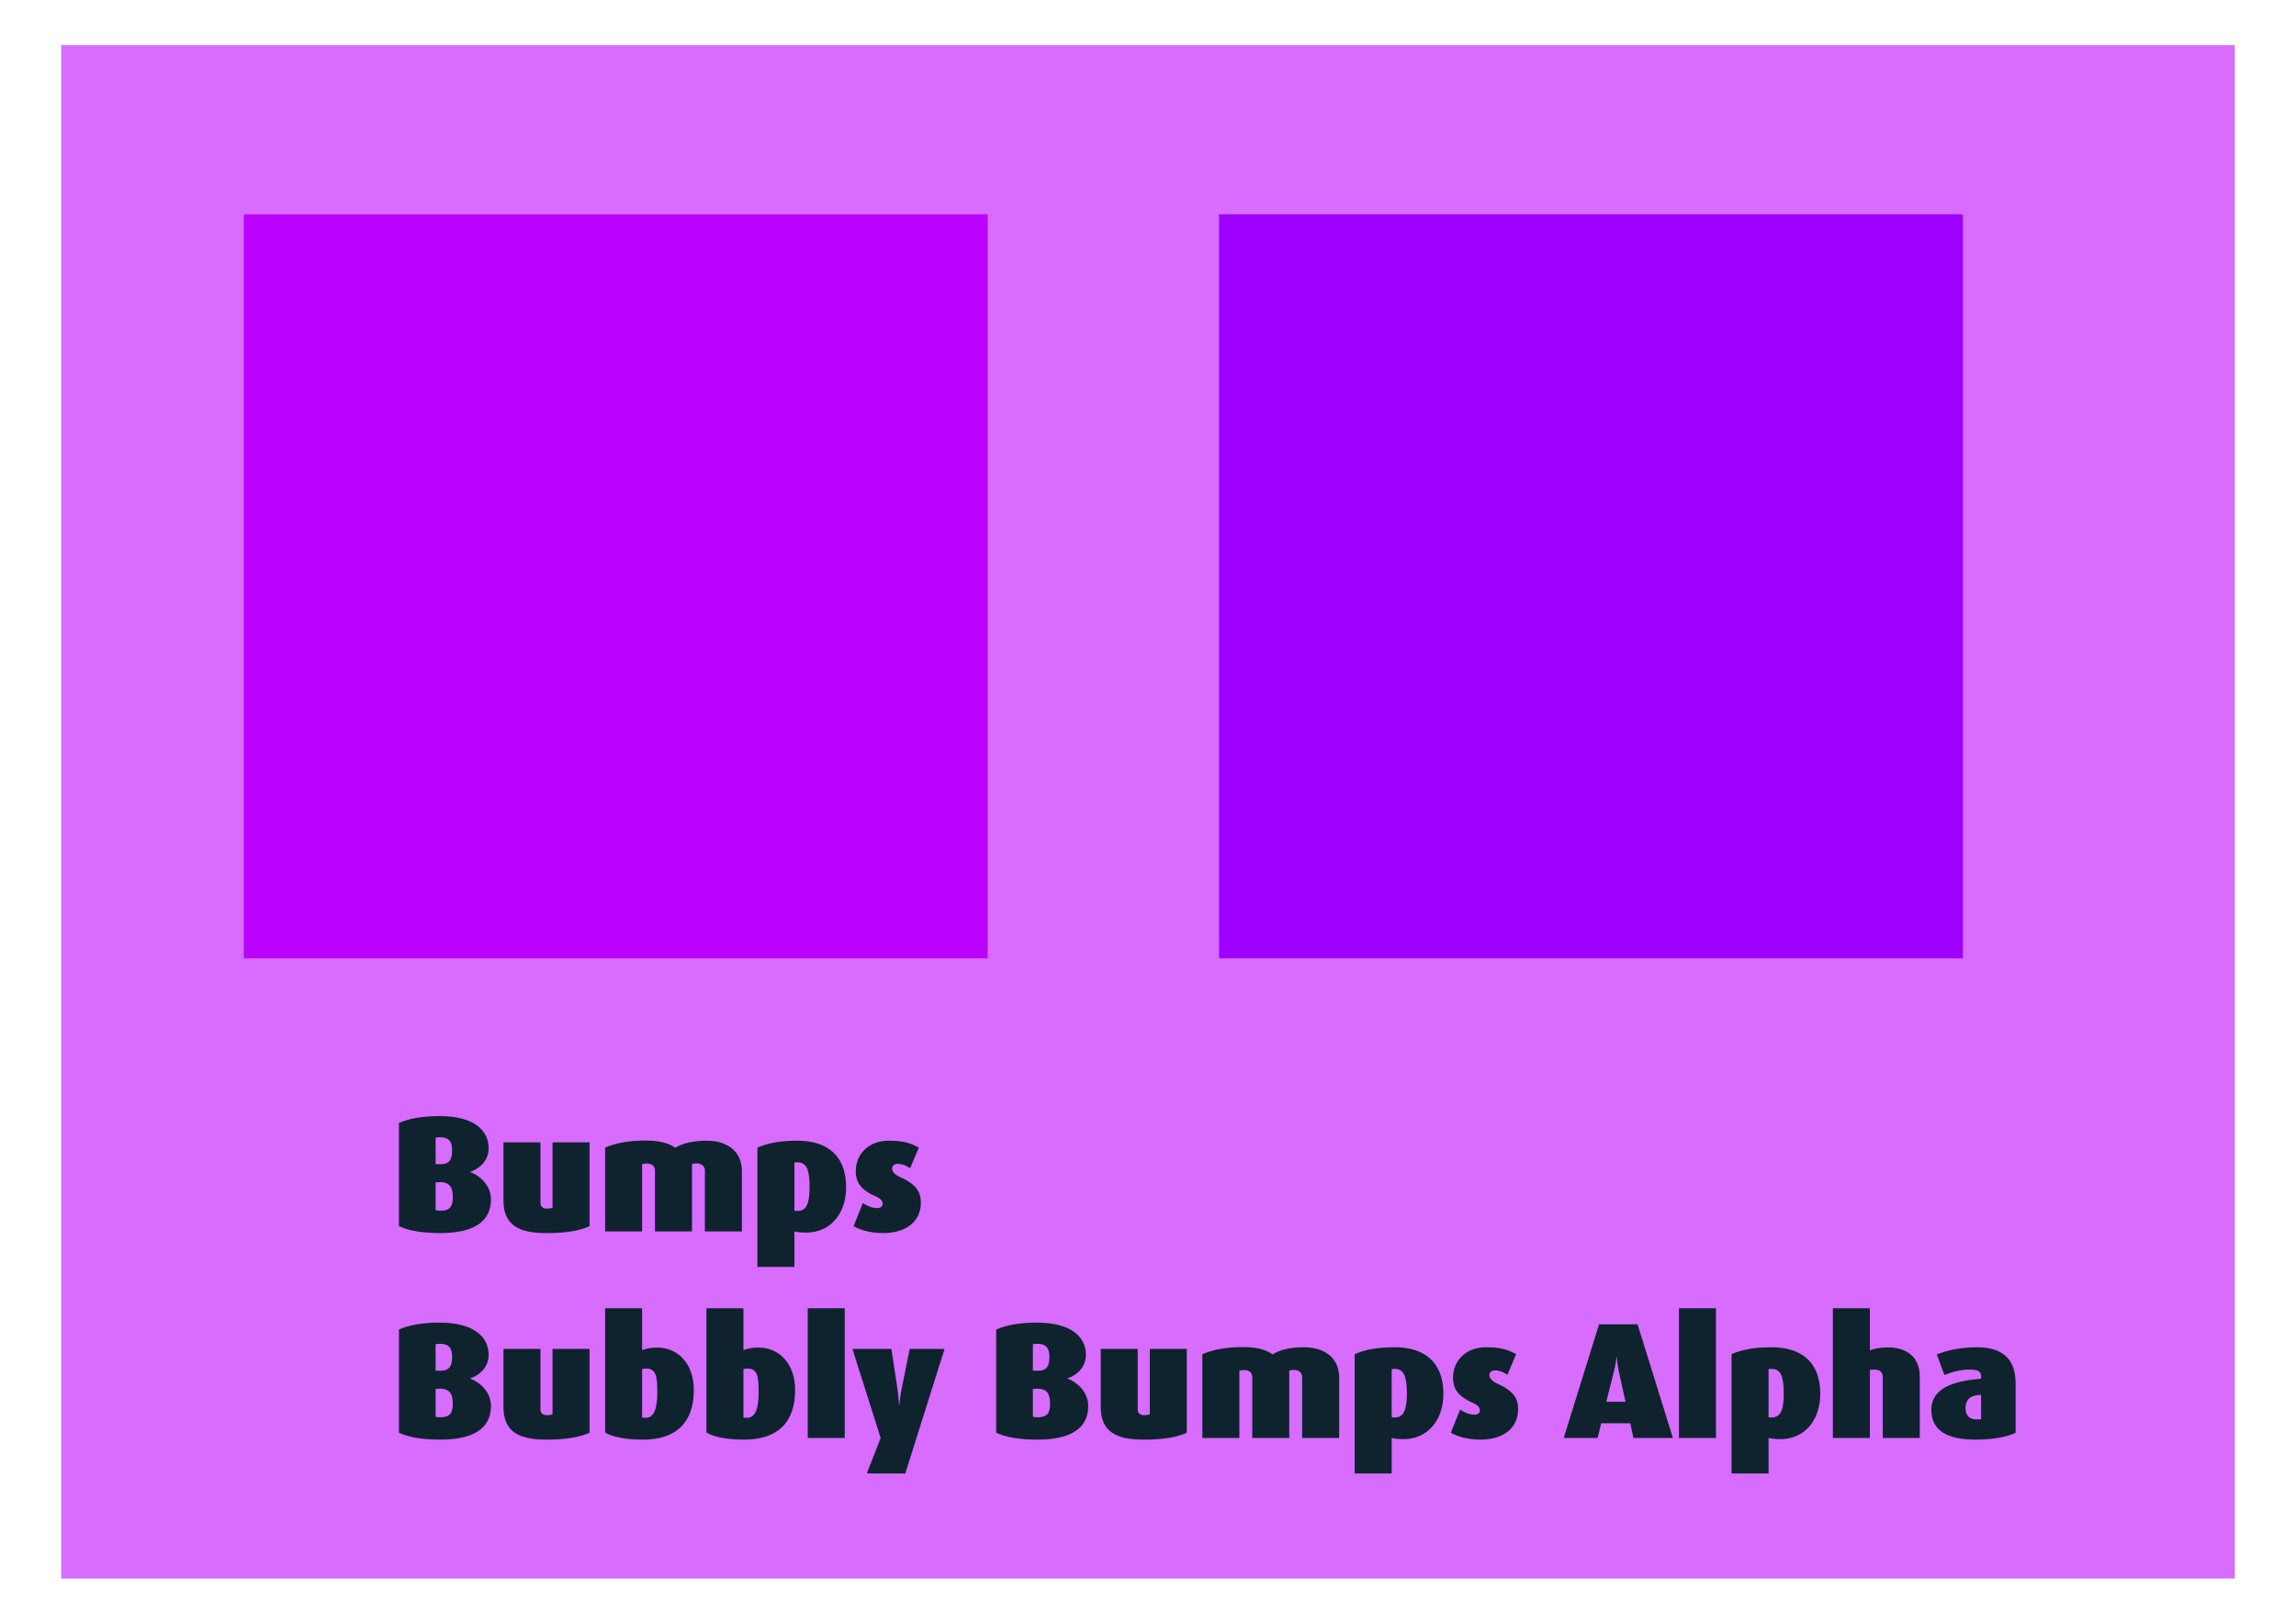 <?xml version="1.0" encoding="UTF-8" standalone="no"?>
<!-- Created with Inkscape (http://www.inkscape.org/) -->

<svg
   xmlns:dc="http://purl.org/dc/elements/1.1/"
   xmlns:cc="http://creativecommons.org/ns#"
   xmlns:rdf="http://www.w3.org/1999/02/22-rdf-syntax-ns#"
   xmlns:svg="http://www.w3.org/2000/svg"
   xmlns="http://www.w3.org/2000/svg"
   xmlns:sodipodi="http://sodipodi.sourceforge.net/DTD/sodipodi-0.dtd"
   xmlns:inkscape="http://www.inkscape.org/namespaces/inkscape"
   width="297mm"
   height="210mm"
   viewBox="0 0 297 210"
   version="1.1"
   id="svg8"
   inkscape:version="0.92.4 (5da689c313, 2019-01-14)"
   sodipodi:docname="Bumps Bubbly Bumps Alpha.svg">
  <defs
     id="defs2">
    <filter
       height="1.3"
       width="1.3"
       y="-0.15"
       x="-0.15"
       inkscape:menu-tooltip="Silk carpet texture, horizontal stripes"
       inkscape:menu="Textures"
       inkscape:label="Silk Carpet"
       style="color-interpolation-filters:sRGB"
       id="filter981">
      <feTurbulence
         type="turbulence"
         numOctaves="2"
         baseFrequency="0.01 0.11"
         seed="10"
         id="feTurbulence963" />
      <feColorMatrix
         result="result5"
         values="1 0 0 0 0 0 1 0 0 0 0 0 1 0 0 0 0 0 1.3 0 "
         id="feColorMatrix965" />
      <feComposite
         in="SourceGraphic"
         operator="out"
         in2="result5"
         id="feComposite967" />
      <feMorphology
         operator="dilate"
         radius="1.3"
         result="result3"
         id="feMorphology969" />
      <feTurbulence
         numOctaves="3"
         baseFrequency="0.08 0.05"
         type="fractalNoise"
         seed="7"
         result="result6"
         id="feTurbulence971" />
      <feGaussianBlur
         stdDeviation="0.5"
         result="result7"
         id="feGaussianBlur973" />
      <feDisplacementMap
         in="result3"
         xChannelSelector="R"
         yChannelSelector="G"
         scale="3"
         result="result4"
         in2="result7"
         id="feDisplacementMap975" />
      <feComposite
         in="result4"
         k1="1"
         result="result2"
         operator="arithmetic"
         in2="result4"
         k2="1"
         id="feComposite977"
         k3="0"
         k4="0" />
      <feBlend
         in2="result4"
         mode="normal"
         in="result2"
         id="feBlend979" />
    </filter>
    <filter
       inkscape:label="Pointillism"
       style="color-interpolation-filters:sRGB"
       inkscape:menu-tooltip="Gives a turbulent pointillist HSL sensitive transparency"
       inkscape:menu="Scatter"
       height="1.2"
       width="1.2"
       y="-0.1"
       x="-0.1"
       id="filter1127">
      <feTurbulence
         seed="50"
         type="fractalNoise"
         baseFrequency="1"
         numOctaves="3"
         result="result1"
         id="feTurbulence1109" />
      <feColorMatrix
         type="luminanceToAlpha"
         in="SourceGraphic"
         result="result0"
         id="feColorMatrix1111" />
      <feColorMatrix
         result="result2"
         values="1 0 0 0 0 0 1 0 0 0 0 0 1 0 0 0 0 0 0.5 0 "
         id="feColorMatrix1113" />
      <feComposite
         result="result3"
         operator="over"
         in="result1"
         in2="result2"
         id="feComposite1115" />
      <feColorMatrix
         result="result91"
         values="1 0 0 0 0 0 1 0 0 0 0 0 1 0 0 0 0 0 5 -3.2"
         id="feColorMatrix1117" />
      <feComposite
         in2="result91"
         operator="arithmetic"
         k1="1.5"
         result="result93"
         id="feComposite1119"
         k2="0"
         k3="0"
         k4="0" />
      <feComposite
         in2="result93"
         in="SourceGraphic"
         operator="out"
         result="result4"
         id="feComposite1121" />
      <feComposite
         in2="result4"
         operator="arithmetic"
         k2="0.5"
         k1="1"
         id="feComposite1123"
         k3="0"
         k4="0" />
      <feDisplacementMap
         scale="15"
         xChannelSelector="R"
         yChannelSelector="A"
         in2="result1"
         result="result92"
         id="feDisplacementMap1125" />
    </filter>
    <filter
       inkscape:label="Leaves"
       inkscape:menu="Scatter"
       inkscape:menu-tooltip="Leaves on the ground in Fall, or living foliage"
       style="color-interpolation-filters:sRGB"
       id="filter1145">
      <feTurbulence
         baseFrequency="0.09"
         numOctaves="5"
         type="fractalNoise"
         result="result6"
         id="feTurbulence1129" />
      <feColorMatrix
         values="1 0 0 0 0 0 1 0 0 0 0 0 1 0 0 0 0 0 4.9 -2.9 "
         result="result5"
         in="result6"
         id="feColorMatrix1131" />
      <feComposite
         in2="result5"
         operator="in"
         in="SourceGraphic"
         id="feComposite1133" />
      <feMorphology
         result="result3"
         radius="6"
         operator="dilate"
         id="feMorphology1135" />
      <feTurbulence
         baseFrequency="0.2"
         numOctaves="1"
         type="fractalNoise"
         result="result91"
         id="feTurbulence1137" />
      <feDisplacementMap
         result="result4"
         scale="15"
         yChannelSelector="G"
         xChannelSelector="R"
         in="result3"
         in2="result91"
         id="feDisplacementMap1139" />
      <feComposite
         in2="result4"
         operator="arithmetic"
         result="result2"
         k1="0.5"
         k3="1"
         id="feComposite1141"
         k2="0"
         k4="0" />
      <feConvolveMatrix
         order="3 3"
         kernelMatrix="1 0 0 0 2 0 0 0 -1 "
         targetX="0"
         targetY="0"
         divisor="1.5"
         edgeMode="duplicate"
         in="result2"
         id="feConvolveMatrix1143" />
    </filter>
    <filter
       inkscape:label="Air Spray"
       inkscape:menu="Scatter"
       inkscape:menu-tooltip="Convert to small scattered particles with some thickness"
       width="2"
       height="2"
       y="-0.5"
       x="-0.5"
       style="color-interpolation-filters:sRGB"
       id="filter1159">
      <feGaussianBlur
         stdDeviation="0.01"
         result="result1"
         id="feGaussianBlur1147" />
      <feBlend
         in2="result1"
         result="fbSourceGraphic"
         mode="multiply"
         id="feBlend1149" />
      <feTurbulence
         baseFrequency="0.8"
         type="fractalNoise"
         seed="0"
         numOctaves="3"
         result="result3"
         id="feTurbulence1151" />
      <feDisplacementMap
         in="fbSourceGraphic"
         xChannelSelector="R"
         yChannelSelector="G"
         scale="50"
         result="result2"
         in2="result3"
         id="feDisplacementMap1153" />
      <feMorphology
         radius="1"
         operator="dilate"
         result="result4"
         id="feMorphology1155" />
      <feBlend
         mode="screen"
         in2="result2"
         id="feBlend1157" />
    </filter>
    <filter
       inkscape:label="Air Spray"
       inkscape:menu="Scatter"
       inkscape:menu-tooltip="Convert to small scattered particles with some thickness"
       width="2"
       height="2"
       y="-0.5"
       x="-0.5"
       style="color-interpolation-filters:sRGB"
       id="filter1179">
      <feGaussianBlur
         stdDeviation="0.01"
         result="result1"
         id="feGaussianBlur1167" />
      <feBlend
         in2="result1"
         result="fbSourceGraphic"
         mode="multiply"
         id="feBlend1169" />
      <feTurbulence
         baseFrequency="0.8"
         type="fractalNoise"
         seed="0"
         numOctaves="3"
         result="result3"
         id="feTurbulence1171" />
      <feDisplacementMap
         in="fbSourceGraphic"
         xChannelSelector="R"
         yChannelSelector="G"
         scale="50"
         result="result2"
         in2="result3"
         id="feDisplacementMap1173" />
      <feMorphology
         radius="1"
         operator="dilate"
         result="result4"
         id="feMorphology1175" />
      <feBlend
         mode="screen"
         in2="result2"
         id="feBlend1177" />
    </filter>
    <filter
       inkscape:label="Bloom"
       inkscape:menu="Bevels"
       inkscape:menu-tooltip="Soft, cushion-like bevel with matte highlights"
       style="color-interpolation-filters:sRGB;"
       id="filter1223">
      <feGaussianBlur
         result="result1"
         in="SourceAlpha"
         stdDeviation="2.2"
         id="feGaussianBlur1199" />
      <feSpecularLighting
         result="result0"
         specularExponent="18.1"
         specularConstant="2"
         surfaceScale="5"
         id="feSpecularLighting1203">
        <feDistantLight
           azimuth="225"
           elevation="24"
           id="feDistantLight1201" />
      </feSpecularLighting>
      <feComposite
         result="result6"
         operator="in"
         in2="SourceAlpha"
         id="feComposite1205" />
      <feMorphology
         radius="5.7"
         operator="dilate"
         id="feMorphology1207" />
      <feGaussianBlur
         result="result11"
         stdDeviation="5.7"
         id="feGaussianBlur1209" />
      <feDiffuseLighting
         surfaceScale="5"
         result="result3"
         diffuseConstant="2"
         in="result1"
         id="feDiffuseLighting1213">
        <feDistantLight
           elevation="25"
           azimuth="225"
           id="feDistantLight1211" />
      </feDiffuseLighting>
      <feBlend
         result="result7"
         mode="multiply"
         in="result3"
         in2="SourceGraphic"
         id="feBlend1215" />
      <feComposite
         in="result7"
         operator="in"
         in2="SourceAlpha"
         result="result91"
         id="feComposite1217" />
      <feBlend
         result="result9"
         mode="lighten"
         in="result6"
         in2="result91"
         id="feBlend1219" />
      <feComposite
         in="result11"
         in2="result9"
         id="feComposite1221" />
    </filter>
    <filter
       inkscape:label="Apparition"
       inkscape:menu="Blurs"
       inkscape:menu-tooltip="Edges are partly feathered out"
       style="color-interpolation-filters:sRGB;"
       id="filter906">
      <feMorphology
         radius="4"
         in="SourceGraphic"
         result="result0"
         id="feMorphology900" />
      <feGaussianBlur
         in="result0"
         stdDeviation="8"
         result="result91"
         id="feGaussianBlur902" />
      <feComposite
         operator="in"
         in="SourceGraphic"
         in2="result91"
         id="feComposite904" />
    </filter>
    <filter
       inkscape:label="Blur Double"
       inkscape:menu="Blurs"
       inkscape:menu-tooltip="Overlays two copies with different blur amounts and modifiable blend and composite"
       style="color-interpolation-filters:sRGB;"
       id="filter918">
      <feGaussianBlur
         stdDeviation="5"
         result="fbSourceGraphic"
         id="feGaussianBlur910" />
      <feGaussianBlur
         stdDeviation="0.01"
         in="SourceGraphic"
         result="result1"
         id="feGaussianBlur912" />
      <feComposite
         in2="result1"
         operator="arithmetic"
         in="fbSourceGraphic"
         k2="0.5"
         k3="0.5"
         result="result2"
         id="feComposite914" />
      <feBlend
         in2="fbSourceGraphic"
         mode="normal"
         result="result3"
         id="feBlend916" />
    </filter>
    <filter
       style="color-interpolation-filters:sRGB;"
       inkscape:label="Clean Edges"
       id="filter936">
      <feGaussianBlur
         stdDeviation="1.119"
         result="blur"
         id="feGaussianBlur930" />
      <feComposite
         in="SourceGraphic"
         in2="blur"
         operator="in"
         result="composite1"
         id="feComposite932" />
      <feComposite
         in="composite1"
         in2="composite1"
         k2="1"
         operator="in"
         result="composite2"
         id="feComposite934" />
    </filter>
    <filter
       style="color-interpolation-filters:sRGB;"
       inkscape:label="Blur"
       id="filter946">
      <feGaussianBlur
         stdDeviation="15.37 8.863"
         result="blur"
         id="feGaussianBlur944" />
    </filter>
    <filter
       style="color-interpolation-filters:sRGB;"
       inkscape:label="Out of Focus"
       id="filter964">
      <feFlood
         flood-opacity="1"
         flood-color="rgb(255,255,255)"
         result="flood"
         id="feFlood950" />
      <feColorMatrix
         in="SourceGraphic"
         values="1 0 0 0 0 0 1 0 0 0 0 0 1 0 0 -0.212 -0.715 -0.072 1 0 "
         result="colormatrix1"
         id="feColorMatrix952" />
      <feGaussianBlur
         in="colormatrix1"
         stdDeviation="13.29 7.95"
         result="blur"
         id="feGaussianBlur954" />
      <feColorMatrix
         in="blur"
         values="1 0 0 0 0 0 1 0 0 0 0 0 1 0 0 0 0 0 13.28 -4.95 "
         result="colormatrix2"
         id="feColorMatrix956" />
      <feBlend
         in="colormatrix2"
         in2="flood"
         mode="normal"
         result="blend"
         id="feBlend958" />
      <feComposite
         in="blend"
         in2="blend"
         operator="arithmetic"
         k2="1"
         result="composite1"
         id="feComposite960" />
      <feComposite
         in2="SourceGraphic"
         operator="in"
         id="feComposite962" />
    </filter>
    <filter
       inkscape:label="Basic Diffuse Bump"
       inkscape:menu="Bumps"
       inkscape:menu-tooltip="Matte emboss effect"
       style="color-interpolation-filters:sRGB;"
       id="filter922">
      <feColorMatrix
         result="result2"
         type="luminanceToAlpha"
         in="SourceGraphic"
         id="feColorMatrix912" />
      <feDiffuseLighting
         lighting-color="#ffffff"
         in="result2"
         diffuseConstant="0.5"
         result="result1"
         surfaceScale="15"
         id="feDiffuseLighting916">
        <feDistantLight
           azimuth="225"
           elevation="10"
           id="feDistantLight914" />
      </feDiffuseLighting>
      <feComposite
         result="result9"
         operator="arithmetic"
         k2="1"
         k3="0.8"
         in2="SourceGraphic"
         id="feComposite918" />
      <feComposite
         in2="SourceGraphic"
         result="result7"
         operator="in"
         in="result9"
         id="feComposite920" />
    </filter>
    <filter
       inkscape:label="Bubbly Bumps Alpha"
       inkscape:menu="Bumps"
       inkscape:menu-tooltip="Same as Bubbly Bumps but with transparent highlights"
       style="color-interpolation-filters:sRGB;"
       id="filter974">
      <feGaussianBlur
         result="result0"
         in="SourceGraphic"
         stdDeviation="0.5"
         id="feGaussianBlur948" />
      <feTurbulence
         baseFrequency="0.2"
         seed="300"
         numOctaves="10"
         result="result1"
         type="fractalNoise"
         id="feTurbulence950" />
      <feGaussianBlur
         stdDeviation="4"
         result="result8"
         id="feGaussianBlur952" />
      <feDisplacementMap
         result="result7"
         in2="result8"
         scale="5"
         in="SourceGraphic"
         xChannelSelector="R"
         id="feDisplacementMap954" />
      <feComposite
         result="result2"
         operator="in"
         in2="result1"
         in="result7"
         id="feComposite956" />
      <feComposite
         k3="3"
         in2="result2"
         in="result0"
         operator="arithmetic"
         id="feComposite958" />
      <feBlend
         result="fbSourceGraphic"
         mode="multiply"
         in2="result2"
         id="feBlend960" />
      <feColorMatrix
         values="1 0 0 -1 0 1 0 1 -1 0 1 0 0 -1 0 -1.8 -0.5 0 5.7 -3.5 "
         in="fbSourceGraphic"
         result="fbSourceGraphicAlpha"
         id="feColorMatrix962" />
      <feGaussianBlur
         stdDeviation="0.5"
         in="fbSourceGraphicAlpha"
         result="result0"
         id="feGaussianBlur964" />
      <feSpecularLighting
         result="result6"
         surfaceScale="-5"
         specularExponent="5"
         id="feSpecularLighting968">
        <feDistantLight
           azimuth="225"
           elevation="25"
           id="feDistantLight966" />
      </feSpecularLighting>
      <feComposite
         in2="result6"
         in="SourceGraphic"
         result="result2"
         operator="in"
         id="feComposite970" />
      <feComposite
         in="result2"
         result="result4"
         operator="arithmetic"
         k2="1"
         k3="1"
         in2="result2"
         id="feComposite972" />
    </filter>
  </defs>
  <sodipodi:namedview
     id="base"
     pagecolor="#ffffff"
     bordercolor="#666666"
     borderopacity="1.0"
     inkscape:pageopacity="0.0"
     inkscape:pageshadow="2"
     inkscape:zoom="0.49497475"
     inkscape:cx="475.16865"
     inkscape:cy="501.05221"
     inkscape:document-units="mm"
     inkscape:current-layer="layer1"
     showgrid="false"
     inkscape:window-width="1280"
     inkscape:window-height="962"
     inkscape:window-x="-8"
     inkscape:window-y="-8"
     inkscape:window-maximized="1" />
  <g
     inkscape:label="Layer 1"
     inkscape:groupmode="layer"
     id="layer1"
     transform="translate(0,-87)">
    <rect
       style="opacity:1;fill:#d76cff;fill-opacity:1;stroke:none;stroke-width:0.2;stroke-miterlimit:4;stroke-dasharray:none;stroke-opacity:1"
       id="rect1239"
       width="281.168"
       height="198.314"
       x="7.916"
       y="92.843" />
    <rect
       style="opacity:1;fill:#ba00ff;fill-opacity:1;stroke:none;stroke-width:0.2;stroke-miterlimit:4;stroke-dasharray:none;stroke-opacity:1"
       id="rect1195"
       width="96.217"
       height="96.217"
       x="31.538"
       y="114.722" />
    <g
       aria-label="Blurs  Out Of Focus"
       style="font-style:normal;font-variant:normal;font-weight:normal;font-stretch:normal;font-size:25.788px;line-height:1.25;font-family:'Dax Tr';-inkscape-font-specification:'Dax Tr';letter-spacing:0px;word-spacing:0px;fill:#0e232e;fill-opacity:1;stroke:none;stroke-width:0.645"
       id="text894" />
    <g
       aria-label="Bumps
Bubbly Bumps Alpha"
       style="font-style:normal;font-variant:normal;font-weight:normal;font-stretch:normal;font-size:21.371px;line-height:1.25;font-family:'Dax Tr';-inkscape-font-specification:'Dax Tr';letter-spacing:0px;word-spacing:0px;fill:#0e232e;fill-opacity:1;stroke:none;stroke-width:0.534"
       id="text926">
      <path
         d="m 63.508,242.14 c 0,-1.817 -1.41,-3.077 -2.671,-3.548 V 238.55 c 1.004,-0.321 2.372,-1.304 2.372,-3.035 0,-2.308 -1.881,-4.167 -6.347,-4.167 -2.287,0 -4.082,0.342 -5.257,0.898 v 13.335 c 1.239,0.598 3.013,0.898 5.364,0.898 4.296,0 6.539,-1.475 6.539,-4.338 z m -5.022,-6.347 c 0,1.282 -0.427,1.859 -1.774,1.774 l -0.363,-0.021 v -3.398 c 0.15,-0.043 0.299,-0.064 0.577,-0.064 1.133,0 1.56,0.556 1.56,1.71 z m 0.085,6.048 c 0,1.24 -0.406,1.752 -1.646,1.752 -0.278,0 -0.47,-0.043 -0.577,-0.086 v -3.59 l 0.363,-0.021 c 1.539,-0.086 1.859,0.748 1.859,1.945 z"
         style="font-style:normal;font-variant:normal;font-weight:normal;font-stretch:normal;font-family:'Dax Tr';-inkscape-font-specification:'Dax Tr';fill:#0e232e;stroke-width:0.534"
         id="path903" />
      <path
         d="m 76.259,245.581 v -10.835 h -4.787 v 8.463 c -0.192,0.064 -0.406,0.107 -0.727,0.107 -0.641,0 -0.833,-0.385 -0.833,-0.705 v -7.864 h -4.787 v 7.48 c 0,3.227 1.966,4.253 5.578,4.253 2.458,0 4.296,-0.299 5.556,-0.898 z"
         style="font-style:normal;font-variant:normal;font-weight:normal;font-stretch:normal;font-family:'Dax Tr';-inkscape-font-specification:'Dax Tr';fill:#0e232e;stroke-width:0.534"
         id="path905" />
      <path
         d="m 95.968,246.265 v -7.843 c 0,-2.436 -1.817,-3.889 -4.531,-3.889 -2.223,0 -3.398,0.492 -4.082,0.919 -0.62,-0.449 -1.731,-0.94 -3.761,-0.94 -2.18,0 -3.825,0.278 -5.321,0.919 v 10.835 h 4.787 v -8.719 c 0.171,-0.021 0.363,-0.064 0.62,-0.064 0.662,0 1.047,0.342 1.047,0.94 v 7.843 h 4.787 v -8.719 c 0.15,-0.043 0.342,-0.086 0.577,-0.086 0.62,0 1.09,0.342 1.09,0.919 v 7.886 z"
         style="font-style:normal;font-variant:normal;font-weight:normal;font-stretch:normal;font-family:'Dax Tr';-inkscape-font-specification:'Dax Tr';fill:#0e232e;stroke-width:0.534"
         id="path907" />
      <path
         d="m 109.45,240.537 c 0,-4.21 -2.607,-6.005 -6.283,-6.005 -2.436,0 -3.996,0.363 -5.193,0.898 v 15.43 h 4.787 v -4.595 c 0.256,0.086 0.833,0.15 1.56,0.15 2.971,0 5.129,-2.308 5.129,-5.877 z m -4.723,-0.021 c 0,2.116 -0.406,3.099 -1.581,3.099 -0.192,0 -0.299,-0.021 -0.385,-0.043 v -6.219 c 0.107,-0.021 0.235,-0.021 0.406,-0.021 1.154,0 1.56,0.94 1.56,3.184 z"
         style="font-style:normal;font-variant:normal;font-weight:normal;font-stretch:normal;font-family:'Dax Tr';-inkscape-font-specification:'Dax Tr';fill:#0e232e;stroke-width:0.534"
         id="path909" />
      <path
         d="m 119.116,242.568 c 0,-1.325 -0.47,-2.329 -2.693,-3.334 -0.684,-0.321 -1.026,-0.684 -1.026,-1.111 0,-0.321 0.256,-0.598 0.748,-0.598 0.598,0 1.24,0.299 1.581,0.577 l 1.133,-2.671 c -1.218,-0.684 -2.223,-0.898 -3.911,-0.898 -2.543,0 -4.253,1.71 -4.253,3.932 0,1.218 0.47,2.351 2.458,3.206 0.855,0.363 1.026,0.705 1.026,1.047 0,0.321 -0.299,0.534 -0.705,0.534 -0.641,0 -1.41,-0.321 -1.859,-0.662 l -1.197,2.992 c 0.791,0.492 2.244,0.898 3.804,0.898 3.12,0 4.894,-1.603 4.894,-3.911 z"
         style="font-style:normal;font-variant:normal;font-weight:normal;font-stretch:normal;font-family:'Dax Tr';-inkscape-font-specification:'Dax Tr';fill:#0e232e;stroke-width:0.534"
         id="path911" />
      <path
         d="m 63.508,268.854 c 0,-1.817 -1.41,-3.077 -2.671,-3.548 v -0.043 c 1.004,-0.321 2.372,-1.304 2.372,-3.035 0,-2.308 -1.881,-4.167 -6.347,-4.167 -2.287,0 -4.082,0.342 -5.257,0.898 v 13.335 c 1.239,0.598 3.013,0.898 5.364,0.898 4.296,0 6.539,-1.475 6.539,-4.338 z m -5.022,-6.347 c 0,1.282 -0.427,1.859 -1.774,1.774 l -0.363,-0.021 v -3.398 c 0.15,-0.043 0.299,-0.064 0.577,-0.064 1.133,0 1.56,0.556 1.56,1.71 z m 0.085,6.048 c 0,1.24 -0.406,1.752 -1.646,1.752 -0.278,0 -0.47,-0.043 -0.577,-0.086 v -3.59 l 0.363,-0.021 c 1.539,-0.086 1.859,0.748 1.859,1.945 z"
         style="font-style:normal;font-variant:normal;font-weight:normal;font-stretch:normal;font-family:'Dax Tr';-inkscape-font-specification:'Dax Tr';fill:#0e232e;stroke-width:0.534"
         id="path913" />
      <path
         d="m 76.259,272.294 v -10.835 h -4.787 v 8.463 c -0.192,0.064 -0.406,0.107 -0.727,0.107 -0.641,0 -0.833,-0.385 -0.833,-0.705 v -7.864 h -4.787 v 7.48 c 0,3.227 1.966,4.253 5.578,4.253 2.458,0 4.296,-0.299 5.556,-0.898 z"
         style="font-style:normal;font-variant:normal;font-weight:normal;font-stretch:normal;font-family:'Dax Tr';-inkscape-font-specification:'Dax Tr';fill:#0e232e;stroke-width:0.534"
         id="path915" />
      <path
         d="m 89.749,266.759 c 0,-3.291 -1.966,-5.471 -4.744,-5.471 -0.898,0 -1.432,0.15 -1.945,0.321 v -5.407 h -4.787 v 16.071 c 0.876,0.534 2.5,0.919 4.894,0.919 4.167,0 6.582,-2.073 6.582,-6.433 z m -4.723,0.363 c 0,2.265 -0.513,3.248 -1.517,3.248 -0.192,0 -0.363,-0.021 -0.449,-0.043 v -6.262 c 0.15,-0.043 0.321,-0.064 0.534,-0.064 1.346,0 1.432,1.175 1.432,3.12 z"
         style="font-style:normal;font-variant:normal;font-weight:normal;font-stretch:normal;font-family:'Dax Tr';-inkscape-font-specification:'Dax Tr';fill:#0e232e;stroke-width:0.534"
         id="path917" />
      <path
         d="m 102.855,266.759 c 0,-3.291 -1.966,-5.471 -4.744,-5.471 -0.898,0 -1.432,0.15 -1.945,0.321 v -5.407 h -4.787 v 16.071 c 0.876,0.534 2.5,0.919 4.894,0.919 4.167,0 6.582,-2.073 6.582,-6.433 z m -4.723,0.363 c 0,2.265 -0.513,3.248 -1.517,3.248 -0.192,0 -0.363,-0.021 -0.449,-0.043 v -6.262 c 0.15,-0.043 0.321,-0.064 0.534,-0.064 1.346,0 1.432,1.175 1.432,3.12 z"
         style="font-style:normal;font-variant:normal;font-weight:normal;font-stretch:normal;font-family:'Dax Tr';-inkscape-font-specification:'Dax Tr';fill:#0e232e;stroke-width:0.534"
         id="path919" />
      <path
         d="m 109.272,272.978 v -16.776 h -4.787 v 16.776 z"
         style="font-style:normal;font-variant:normal;font-weight:normal;font-stretch:normal;font-family:'Dax Tr';-inkscape-font-specification:'Dax Tr';fill:#0e232e;stroke-width:0.534"
         id="path921" />
      <path
         d="m 122.188,261.459 h -4.509 l -1.026,5.043 c -0.235,1.197 -0.321,2.18 -0.321,2.18 h -0.043 c 0,0 -0.043,-0.983 -0.214,-2.158 l -0.769,-5.065 h -5.043 l 3.654,11.519 -1.795,4.595 h 4.979 z"
         style="font-style:normal;font-variant:normal;font-weight:normal;font-stretch:normal;font-family:'Dax Tr';-inkscape-font-specification:'Dax Tr';fill:#0e232e;stroke-width:0.534"
         id="path923" />
      <path
         d="m 140.768,268.854 c 0,-1.817 -1.41,-3.077 -2.671,-3.548 v -0.043 c 1.004,-0.321 2.372,-1.304 2.372,-3.035 0,-2.308 -1.881,-4.167 -6.347,-4.167 -2.287,0 -4.082,0.342 -5.257,0.898 v 13.335 c 1.24,0.598 3.013,0.898 5.364,0.898 4.295,0 6.539,-1.475 6.539,-4.338 z m -5.022,-6.347 c 0,1.282 -0.427,1.859 -1.774,1.774 l -0.363,-0.021 v -3.398 c 0.15,-0.043 0.299,-0.064 0.577,-0.064 1.133,0 1.56,0.556 1.56,1.71 z m 0.086,6.048 c 0,1.24 -0.406,1.752 -1.646,1.752 -0.278,0 -0.47,-0.043 -0.577,-0.086 v -3.59 l 0.363,-0.021 c 1.539,-0.086 1.859,0.748 1.859,1.945 z"
         style="font-style:normal;font-variant:normal;font-weight:normal;font-stretch:normal;font-family:'Dax Tr';-inkscape-font-specification:'Dax Tr';fill:#0e232e;stroke-width:0.534"
         id="path925" />
      <path
         d="m 153.519,272.294 v -10.835 h -4.787 v 8.463 c -0.192,0.064 -0.406,0.107 -0.727,0.107 -0.641,0 -0.833,-0.385 -0.833,-0.705 v -7.864 h -4.787 v 7.48 c 0,3.227 1.966,4.253 5.578,4.253 2.458,0 4.296,-0.299 5.556,-0.898 z"
         style="font-style:normal;font-variant:normal;font-weight:normal;font-stretch:normal;font-family:'Dax Tr';-inkscape-font-specification:'Dax Tr';fill:#0e232e;stroke-width:0.534"
         id="path927" />
      <path
         d="m 173.228,272.978 v -7.843 c 0,-2.436 -1.817,-3.889 -4.531,-3.889 -2.223,0 -3.398,0.492 -4.082,0.919 -0.62,-0.449 -1.731,-0.94 -3.761,-0.94 -2.18,0 -3.825,0.278 -5.321,0.919 v 10.835 H 160.32 v -8.719 c 0.171,-0.021 0.363,-0.064 0.62,-0.064 0.662,0 1.047,0.342 1.047,0.94 v 7.843 h 4.787 v -8.719 c 0.15,-0.043 0.342,-0.086 0.577,-0.086 0.62,0 1.09,0.342 1.09,0.919 v 7.886 z"
         style="font-style:normal;font-variant:normal;font-weight:normal;font-stretch:normal;font-family:'Dax Tr';-inkscape-font-specification:'Dax Tr';fill:#0e232e;stroke-width:0.534"
         id="path929" />
      <path
         d="m 186.71,267.251 c 0,-4.21 -2.607,-6.005 -6.283,-6.005 -2.436,0 -3.996,0.363 -5.193,0.898 v 15.43 h 4.787 v -4.595 c 0.256,0.086 0.833,0.15 1.56,0.15 2.971,0 5.129,-2.308 5.129,-5.877 z m -4.723,-0.021 c 0,2.116 -0.406,3.099 -1.581,3.099 -0.192,0 -0.299,-0.021 -0.385,-0.043 v -6.219 c 0.107,-0.021 0.235,-0.021 0.406,-0.021 1.154,0 1.56,0.94 1.56,3.184 z"
         style="font-style:normal;font-variant:normal;font-weight:normal;font-stretch:normal;font-family:'Dax Tr';-inkscape-font-specification:'Dax Tr';fill:#0e232e;stroke-width:0.534"
         id="path931" />
      <path
         d="m 196.376,269.281 c 0,-1.325 -0.47,-2.329 -2.693,-3.334 -0.684,-0.321 -1.026,-0.684 -1.026,-1.111 0,-0.321 0.256,-0.598 0.748,-0.598 0.598,0 1.24,0.299 1.581,0.577 l 1.133,-2.671 c -1.218,-0.684 -2.223,-0.898 -3.911,-0.898 -2.543,0 -4.253,1.71 -4.253,3.932 0,1.218 0.47,2.351 2.458,3.206 0.855,0.363 1.026,0.705 1.026,1.047 0,0.321 -0.299,0.534 -0.705,0.534 -0.641,0 -1.41,-0.321 -1.859,-0.662 l -1.197,2.992 c 0.791,0.492 2.244,0.898 3.804,0.898 3.12,0 4.894,-1.603 4.894,-3.911 z"
         style="font-style:normal;font-variant:normal;font-weight:normal;font-stretch:normal;font-family:'Dax Tr';-inkscape-font-specification:'Dax Tr';fill:#0e232e;stroke-width:0.534"
         id="path933" />
      <path
         d="m 216.4,272.978 -4.573,-14.703 h -4.979 l -4.573,14.703 h 4.381 l 0.47,-1.902 h 3.761 l 0.406,1.902 z m -6.133,-4.68 h -2.479 l 1.004,-4.018 c 0.235,-0.919 0.299,-1.774 0.299,-1.774 h 0.043 c 0,0 0.064,0.876 0.256,1.795 z"
         style="font-style:normal;font-variant:normal;font-weight:normal;font-stretch:normal;font-family:'Dax Tr';-inkscape-font-specification:'Dax Tr';fill:#0e232e;stroke-width:0.534"
         id="path935" />
      <path
         d="m 221.969,272.978 v -16.776 h -4.787 v 16.776 z"
         style="font-style:normal;font-variant:normal;font-weight:normal;font-stretch:normal;font-family:'Dax Tr';-inkscape-font-specification:'Dax Tr';fill:#0e232e;stroke-width:0.534"
         id="path937" />
      <path
         d="m 235.462,267.251 c 0,-4.21 -2.607,-6.005 -6.283,-6.005 -2.436,0 -3.996,0.363 -5.193,0.898 v 15.43 h 4.787 v -4.595 c 0.256,0.086 0.833,0.15 1.56,0.15 2.971,0 5.129,-2.308 5.129,-5.877 z m -4.723,-0.021 c 0,2.116 -0.406,3.099 -1.581,3.099 -0.192,0 -0.299,-0.021 -0.385,-0.043 v -6.219 c 0.107,-0.021 0.235,-0.021 0.406,-0.021 1.154,0 1.56,0.94 1.56,3.184 z"
         style="font-style:normal;font-variant:normal;font-weight:normal;font-stretch:normal;font-family:'Dax Tr';-inkscape-font-specification:'Dax Tr';fill:#0e232e;stroke-width:0.534"
         id="path939" />
      <path
         d="m 248.333,272.978 v -7.95 c 0,-2.18 -1.304,-3.761 -4.146,-3.761 -0.962,0 -1.731,0.171 -2.308,0.363 v -5.428 h -4.787 v 16.776 h 4.787 v -8.783 c 0.171,-0.064 0.342,-0.064 0.577,-0.064 0.769,0 1.09,0.385 1.09,1.004 v 7.843 z"
         style="font-style:normal;font-variant:normal;font-weight:normal;font-stretch:normal;font-family:'Dax Tr';-inkscape-font-specification:'Dax Tr';fill:#0e232e;stroke-width:0.534"
         id="path941" />
      <path
         d="m 260.731,272.294 v -6.368 c 0,-3.419 -1.966,-4.68 -5.022,-4.68 -2.5,0 -4.21,0.556 -5.172,0.919 l 0.983,2.671 c 0.855,-0.363 2.116,-0.705 3.248,-0.705 0.962,0 1.496,0.192 1.496,0.833 v 0.342 c -3.377,0.299 -6.433,1.111 -6.433,4.039 0,2.671 2.052,3.847 5.706,3.847 2.351,0 4.146,-0.363 5.193,-0.898 z m -4.466,-1.774 c -0.128,0.064 -0.278,0.064 -0.534,0.064 -0.919,0 -1.475,-0.449 -1.475,-1.453 0,-1.368 0.898,-1.688 2.009,-1.731 z"
         style="font-style:normal;font-variant:normal;font-weight:normal;font-stretch:normal;font-family:'Dax Tr';-inkscape-font-specification:'Dax Tr';fill:#0e232e;stroke-width:0.534"
         id="path943" />
    </g>
    <rect
       y="114.722"
       x="157.689"
       height="96.217"
       width="96.217"
       id="rect946"
       style="opacity:1;fill:#ba00ff;fill-opacity:1;stroke:none;stroke-width:0.2;stroke-miterlimit:4;stroke-dasharray:none;stroke-opacity:1;filter:url(#filter974)" />
  </g>
</svg>
